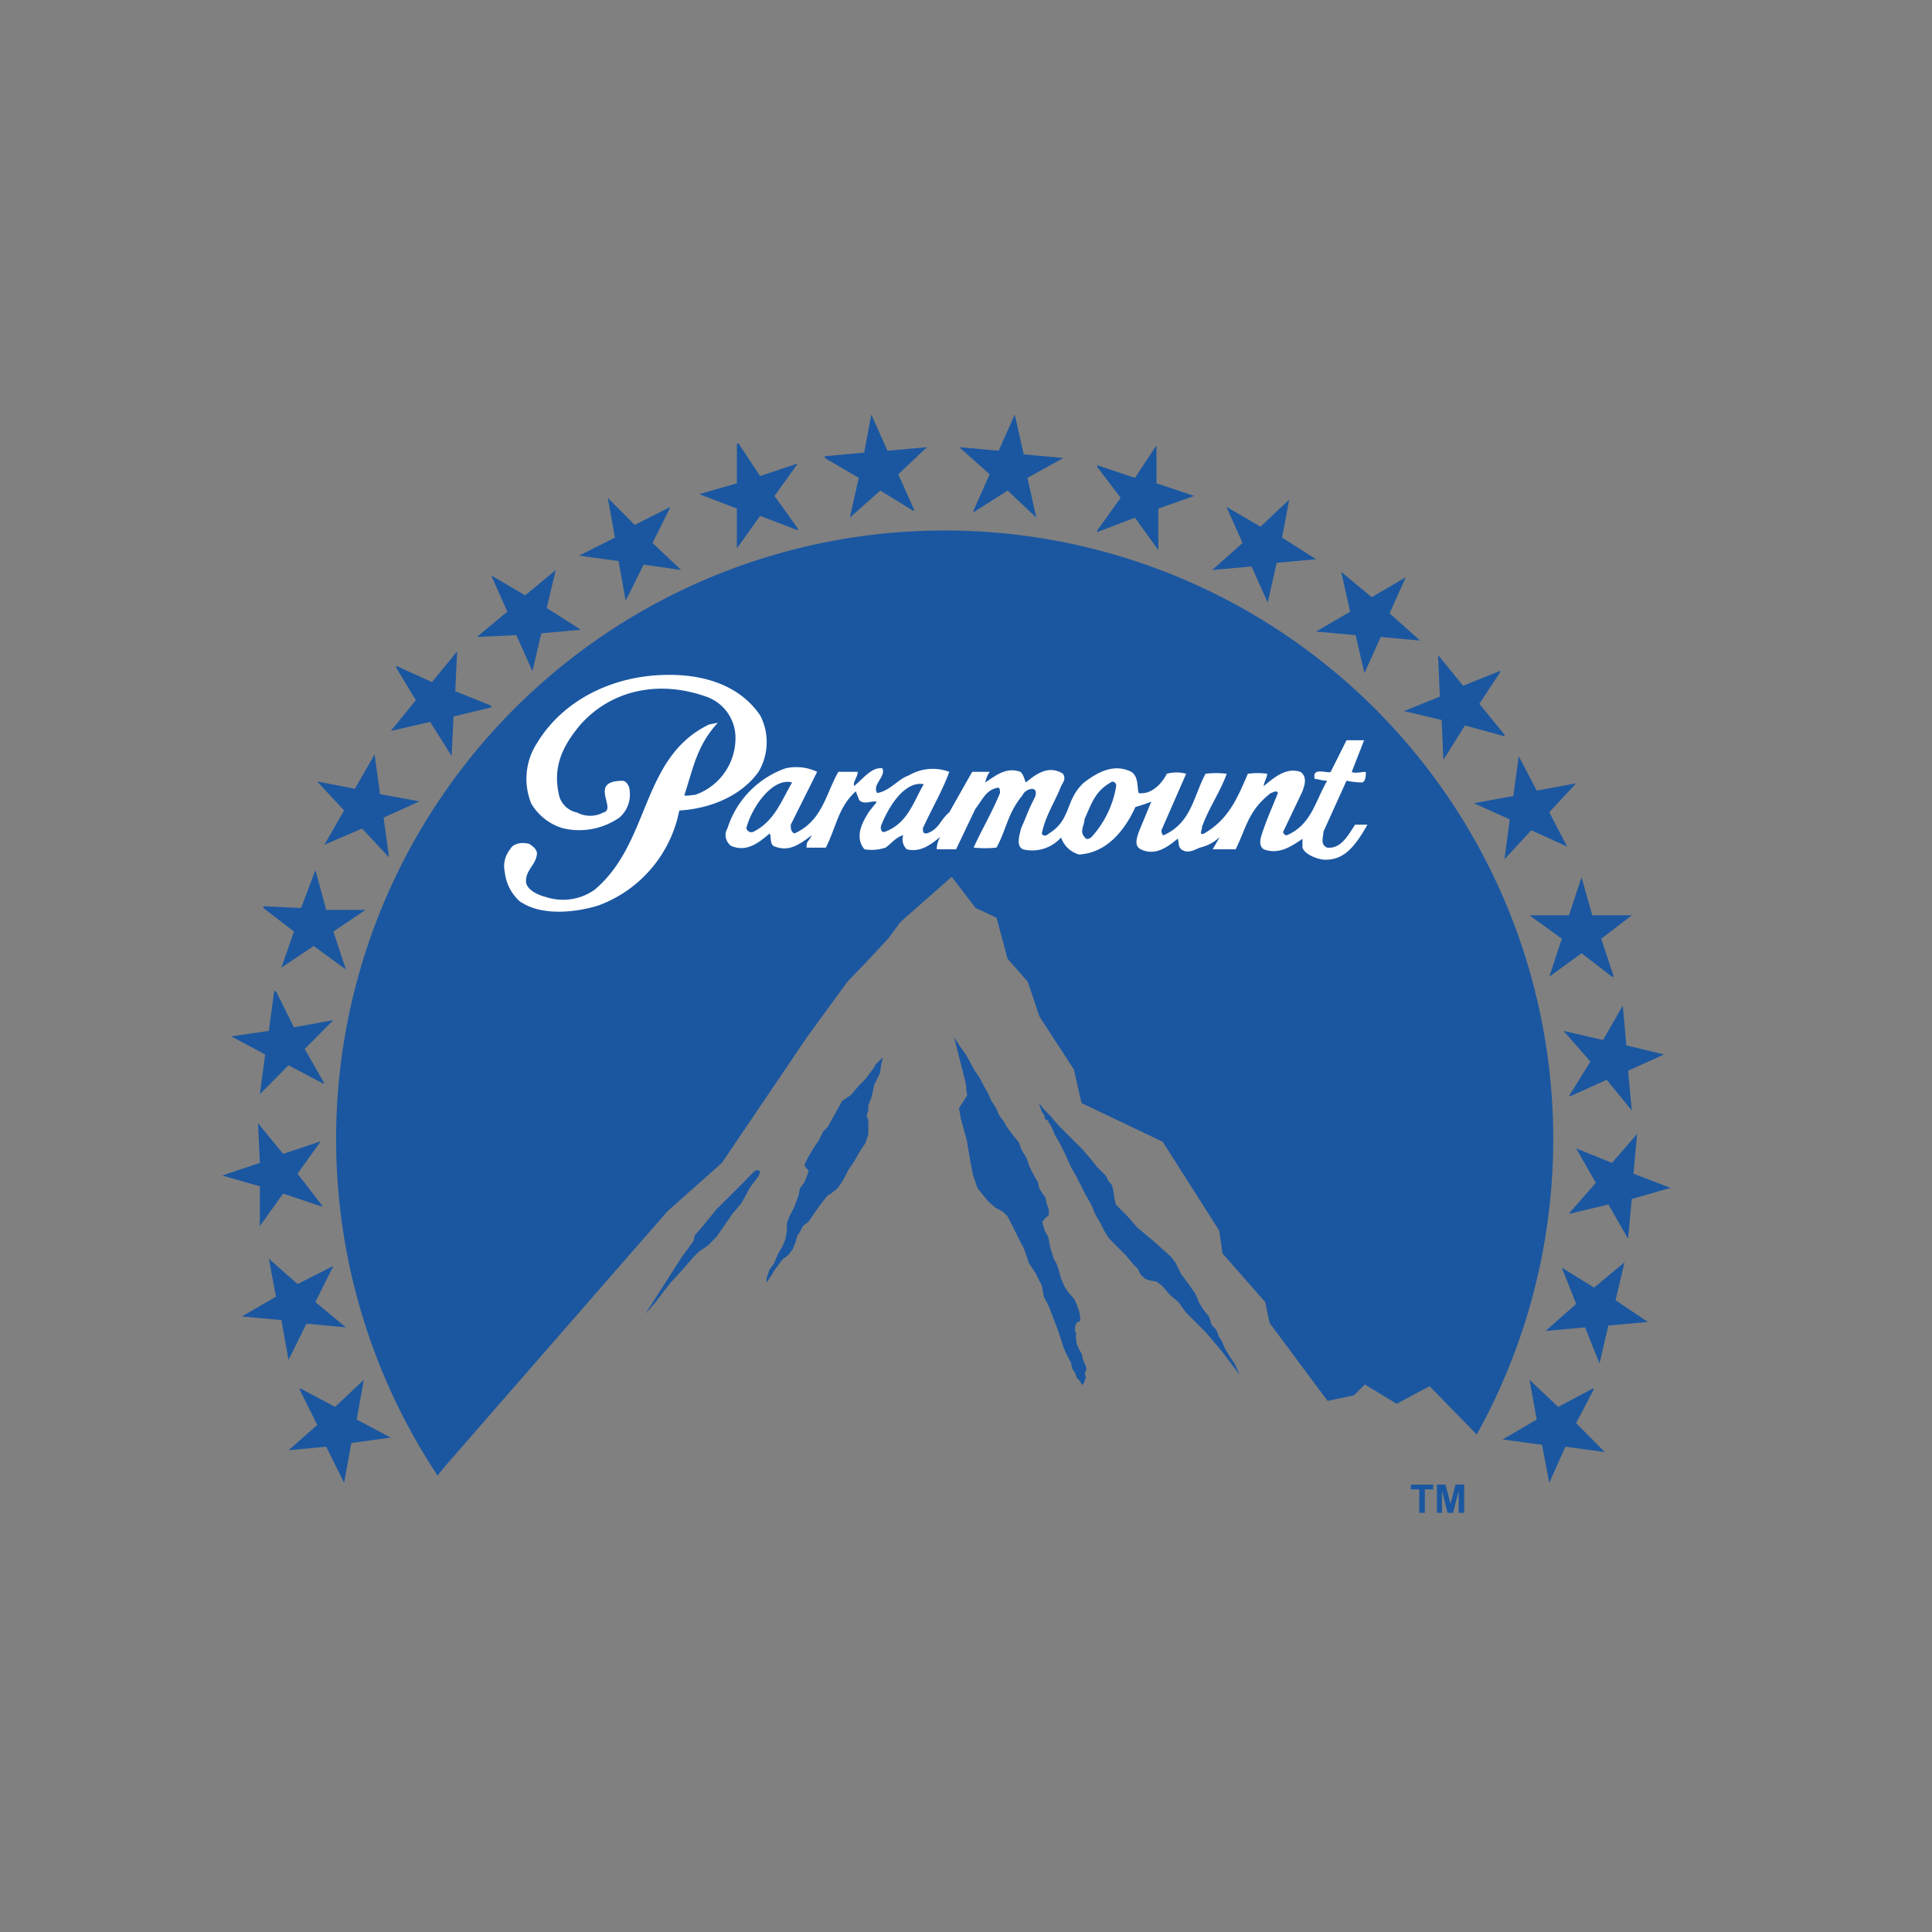 <svg xmlns="http://www.w3.org/2000/svg" id="Layer_1" viewBox="0 0 200 200"><rect x="0" y="0" width="200" height="200" fill="#808080" stroke="none"/> <defs> <style>.cls-1,.cls-3{fill:#1b57a1;}.cls-1,.cls-2{fill-rule:evenodd;}.cls-2{fill:#fff;}</style> </defs> <polygon class="cls-1" points="57.53 59.01 56.6 62.94 60.13 65.19 56.04 65.56 55.12 69.49 53.45 65.75 49.36 65.94 52.52 63.32 50.85 59.57 54.37 61.63 57.53 59.01 57.53 59.01 57.53 59.01"></polygon> <polygon class="cls-1" points="110.07 47.41 106.36 49.47 107.28 53.59 104.31 50.78 100.78 53.03 100.78 52.84 102.45 49.1 99.3 46.29 103.38 46.66 105.05 42.92 105.98 47.04 110.07 47.41 110.07 47.41 110.07 47.41"></polygon> <polygon class="cls-1" points="82.59 47.97 80.18 51.34 82.59 54.71 82.59 54.9 78.69 53.4 76.28 56.77 76.28 52.65 72.38 51.15 76.28 50.03 76.28 45.92 76.46 45.92 78.69 49.28 82.59 47.97 82.59 47.97 82.59 47.97"></polygon> <polygon class="cls-1" points="95.96 46.29 92.99 49.1 94.66 52.84 94.47 52.84 91.13 50.78 87.97 53.59 88.9 49.47 85.38 47.41 85.38 47.23 89.46 46.85 90.2 42.92 91.87 46.66 95.96 46.29 95.96 46.29 95.96 46.29"></polygon> <polygon class="cls-1" points="69.41 52.47 67.55 56.21 70.52 59.01 66.63 58.45 64.77 62.19 64.03 58.08 59.94 57.52 63.66 55.65 62.91 51.53 65.7 54.34 69.41 52.47 69.41 52.47 69.41 52.47"></polygon> <polygon class="cls-1" points="32.65 90.07 33.77 94.19 37.85 94.19 34.51 96.43 35.81 100.36 32.47 97.93 29.13 100.17 30.43 96.43 27.27 94 27.27 93.81 31.17 94 32.65 90.07 32.65 90.07 32.65 90.07"></polygon> <polygon class="cls-1" points="38.78 78.1 39.34 82.21 43.42 82.96 39.71 84.64 40.27 88.76 37.48 85.77 33.58 87.45 35.62 83.9 32.84 80.9 36.74 81.65 38.78 78.1 38.78 78.1 38.78 78.1"></polygon> <polygon class="cls-1" points="47.32 67.43 47.13 71.55 50.85 73.05 50.85 73.23 46.95 74.17 46.76 78.1 46.76 78.28 44.53 74.73 40.45 75.67 43.05 72.48 41.01 69.12 41.01 68.93 44.72 70.61 47.32 67.43 47.32 67.43 47.32 67.43"></polygon> <polygon class="cls-1" points="28.38 102.61 28.57 102.61 30.43 106.35 34.51 105.6 31.54 108.59 33.58 112.15 33.4 112.15 29.87 110.28 26.9 113.27 27.45 109.16 23.93 107.28 27.83 106.72 28.38 102.61 28.38 102.61 28.38 102.61"></polygon> <polygon class="cls-1" points="30.98 143.77 31.17 143.77 34.69 145.64 37.67 142.83 36.92 146.95 40.45 148.82 36.37 149.38 35.62 153.5 33.77 149.76 29.87 150.13 32.84 147.51 30.98 143.77 30.98 143.77 30.98 143.77"></polygon> <polygon class="cls-1" points="27.83 130.3 30.8 132.92 34.51 131.05 32.65 134.79 35.81 137.41 31.72 137.03 29.87 140.78 29.13 136.66 25.04 136.28 28.57 134.23 27.83 130.3 27.83 130.3 27.83 130.3"></polygon> <polygon class="cls-1" points="26.71 116.27 29.31 119.45 33.21 118.14 30.8 121.5 33.4 124.87 33.21 124.87 29.31 123.56 26.9 126.93 26.9 122.81 23 121.69 26.9 120.38 26.71 116.27 26.71 116.27 26.71 116.27"></polygon> <polygon class="cls-1" points="168.92 94.75 165.76 97.18 167.06 101.11 166.87 101.11 163.72 98.68 160.38 101.11 161.68 97.18 158.33 94.75 162.42 94.75 163.72 90.82 164.83 94.75 168.92 94.75 168.92 94.75 168.92 94.75"></polygon> <polygon class="cls-1" points="162.23 87.64 158.52 85.95 155.74 88.95 156.29 84.83 152.58 83.15 156.66 82.4 157.22 78.28 159.08 81.84 163.16 81.09 160.38 84.08 162.23 87.64 162.23 87.64 162.23 87.64"></polygon> <polygon class="cls-1" points="155.74 76.04 155.74 76.22 151.65 75.1 149.42 78.66 149.24 74.54 145.34 73.61 149.05 72.11 148.87 67.81 151.46 70.99 155.18 69.49 155.36 69.49 153.14 72.86 155.74 76.04 155.74 76.04 155.74 76.04"></polygon> <polygon class="cls-1" points="147.01 66.31 142.93 65.94 141.25 69.68 140.33 65.75 136.24 65.38 139.77 63.32 138.84 59.2 142 61.82 145.52 59.76 143.85 63.5 147.01 66.31 147.01 66.31 147.01 66.31"></polygon> <polygon class="cls-1" points="136.24 57.89 132.16 58.26 131.23 62.38 129.56 58.64 125.47 59.01 128.63 56.21 126.96 52.47 130.49 54.52 133.46 51.72 132.72 55.65 136.24 57.89 136.24 57.89 136.24 57.89"></polygon> <polygon class="cls-1" points="123.62 51.34 119.91 52.65 119.91 56.95 117.49 53.59 113.59 55.08 113.59 54.9 116.01 51.53 113.59 48.35 113.59 48.16 117.49 49.47 119.72 46.1 119.72 50.03 123.62 51.34 123.62 51.34 123.62 51.34"></polygon> <polygon class="cls-1" points="170.59 136.85 166.5 137.22 165.58 141.15 164.09 137.41 160 137.78 163.16 134.98 161.68 131.23 165.02 133.29 168.17 130.67 167.24 134.6 170.59 136.85 170.59 136.85 170.59 136.85"></polygon> <polygon class="cls-1" points="166.13 150.32 162.05 149.76 160.38 153.5 159.63 149.57 155.55 149.01 159.08 146.95 158.33 142.83 161.3 145.64 164.83 143.77 165.02 143.77 163.16 147.32 166.13 150.32 166.13 150.32 166.13 150.32"></polygon> <polygon class="cls-1" points="173 123 172.81 123 168.92 124.12 168.54 128.24 166.5 124.69 162.6 125.62 162.42 125.62 165.2 122.44 163.16 118.88 166.87 120.38 169.47 117.39 169.1 121.5 173 123 173 123 173 123"></polygon> <polygon class="cls-1" points="172.26 109.16 168.54 110.84 168.92 114.96 166.32 111.78 162.6 113.46 162.42 113.46 164.64 109.9 161.86 106.72 165.95 107.66 167.99 104.1 168.36 108.22 172.26 109.16 172.26 109.16 172.26 109.16"></polygon> <polygon class="cls-1" points="70.57 130.14 71.78 128.49 71.92 127.89 72.83 126.83 74.18 125.17 75.24 124.12 76.29 123.07 76.89 122.47 77.49 121.86 78.09 121.26 78.4 121.11 78.7 121.26 78.55 121.71 77.65 122.92 76.74 124.57 75.84 125.63 74.18 128.03 73.28 128.94 72.38 129.54 71.78 130.14 70.87 131.19 69.37 132.85 68.77 133.6 67.86 134.81 66.81 136.01 70.57 130.14 70.57 130.14 70.57 130.14"></polygon> <polygon class="cls-1" points="79.36 132.32 79.66 131.42 80.11 130.82 80.56 129.76 81.01 129.01 81.31 128.26 81.46 127.36 81.46 126.61 81.76 125.85 82.22 124.95 82.67 123.75 82.82 122.99 83.27 122.39 83.57 121.64 83.72 121.19 83.42 120.89 83.27 120.58 83.72 119.68 84.17 118.93 84.77 118.03 85.22 117.12 85.68 116.67 86.43 115.32 87.18 113.96 88.08 113.36 88.84 112.46 89.59 111.7 90.49 110.5 90.64 110.2 91.39 109.45 91.25 110.05 91.09 111.1 90.49 112.31 90.34 113.06 90.19 113.66 89.89 114.41 89.89 115.02 89.74 115.32 89.74 115.62 89.89 115.92 89.89 117.42 89.59 118.33 88.99 119.23 88.39 120.28 87.78 121.19 87.33 122.09 86.73 122.99 85.98 123.59 85.68 123.75 85.07 124.5 84.32 125.55 83.72 126.45 83.12 126.91 82.82 127.51 82.52 127.96 82.37 128.56 82.06 129.31 81.61 129.92 81.01 130.37 80.56 130.97 80.11 131.57 79.96 131.87 79.66 132.32 79.36 132.78 79.36 132.32 79.36 132.32 79.36 132.32"></polygon> <polygon class="cls-1" points="99.93 111.97 100.04 112.54 100.02 112.82 100.13 113.39 99.61 114.19 99.27 114.73 99.48 115.87 100.08 118.03 100.39 119.88 100.71 121.59 101.21 123.03 102.31 124.38 103.02 125 103.89 125.49 104.31 125.94 104.84 126.96 105.49 128.28 106.02 129.3 106.51 130.75 107.19 131.78 107.85 133.1 108.06 134.24 108.59 135.26 108.97 136.28 109.47 137.58 109.72 138.3 110.08 139.46 110.47 140.33 110.87 141.06 110.98 141.63 111.25 142.07 111.5 142.66 111.78 142.96 112.05 143.4 112.22 143.13 112.41 142.59 112.3 142.15 112.48 141.75 112.36 141.31 112.23 141.02 112.1 140.73 111.99 140.16 111.72 139.72 111.47 139.14 111.37 138.43 111.4 138.01 111.27 137.72 111.3 137.3 111.48 136.89 111.8 136.77 111.83 136.35 111.72 135.78 111.47 135.06 111.21 134.48 110.66 133.87 110.25 133.28 109.86 132.41 109.62 131.54 109.38 130.82 109.11 130.38 108.74 129.23 108.53 128.09 108.13 127.35 108.01 126.92 107.89 126.49 108.22 126.09 108.54 125.84 108.59 125.28 108.34 124.56 108.23 123.99 107.82 123.39 107.55 122.95 107.45 122.38 107.18 121.94 106.78 121.2 106.52 120.62 106.28 119.9 105.74 119.01 105.49 118.29 104.66 117.25 104.12 116.5 103.99 116.21 103.44 115.47 103.05 114.59 102.64 114 102.26 113.13 101.99 112.68 101.46 111.66 100.78 110.63 100.39 109.89 99.99 109.16 99.44 108.41 98.77 107.38 99.93 111.97 99.93 111.97 99.93 111.97"></polygon> <polygon class="cls-1" points="108.14 114.92 108.74 115.52 109.5 116.42 110.25 117.18 111.15 118.08 112.06 118.98 112.96 120.04 113.56 120.79 114.46 121.69 114.77 122.3 115.06 122.6 115.22 123.05 115.37 124.1 115.52 124.7 115.97 125.16 116.72 125.91 117.77 127.11 118.68 127.86 119.58 128.62 121.24 130.12 121.69 130.72 121.99 131.33 122.29 131.93 122.74 132.53 123.19 133.13 123.8 134.03 124.1 134.79 124.55 135.54 125.15 136.29 125.45 137.19 125.9 137.65 126.2 138.4 126.5 138.85 126.81 139.6 127.26 140.36 127.86 141.26 128.31 142.31 127.41 141.11 126.5 139.91 124.85 137.95 123.64 136.74 122.74 135.84 121.99 134.79 121.09 134.03 120.33 133.13 119.73 132.68 118.98 132.53 118.53 132.38 118.07 131.93 117.77 131.33 117.32 130.88 116.57 129.97 115.82 129.22 115.22 128.62 114.77 128.16 114.31 127.41 113.86 126.51 113.41 125.76 112.96 124.7 112.36 123.65 111.45 121.84 110.85 120.79 110.25 119.44 109.8 118.53 109.2 117.48 108.89 116.73 108.44 115.97 108.14 115.82 108.14 115.52 107.84 115.07 107.54 114.17 108.14 114.92 108.14 114.92 108.14 114.92"></polygon> <path class="cls-1" d="M46.18,151.66,64.8,130.31l4.31-4.93,5.62-5,8.8-13,4.2-5.76,1.93-2,2.27-2.44,1.31-1.76,5.28-4.65L101,94l2.16,1,1.14,4.24,2.1,2.4,1.19,3.57,3.58,5.51.79,3.47,8.4,4,5.85,9.2.34,2.36,4.43,5.05.45,2.16,6,8.06,2.72-.57,1.14-1.13,3.29,2,3.41-1.82,4.88,5,0,0A63,63,0,1,0,45.3,152.75Z"></path> <path class="cls-2" d="M53.9,93.39a4.72,4.72,0,0,1-1.64-3.1,2.76,2.76,0,0,1,.55-2.37c.36-.73,1.46-.73,2-.55.55.37.91.73.73,1.28-.18.91-1.09,1.46-1.09,2.55,0,.91,1.28,1.46,2,1.64a5.68,5.68,0,0,0,5.1-.73C67.39,87.19,66.29,78.45,73.4,75h0l.91-.18h0c-2.19,2.37-2.55,4.74-3.46,7.47,0,.18.73,0,1.09,0a6.22,6.22,0,0,0,4.19-6.2,4.51,4.51,0,0,0-3.1-4C68.3,70.43,63.38,71.34,60.1,75c-2,2.37-2.92,4.56-2.19,7.47a2.4,2.4,0,0,0,1.82,1.64,2.91,2.91,0,0,0,2.73,0c1.46-.36-1.64-3.28,2-3.28.36,0,.73.55.73,1.09a3.13,3.13,0,0,1-1.09,2.73,7.3,7.3,0,0,1-5.83,1.09A5.66,5.66,0,0,1,55,83.19a6.79,6.79,0,0,1,.55-6.2c2.73-4.56,7.84-6.93,12.94-7.11,4-.18,8,.91,10.21,4.19a6,6,0,0,1-.18,5.83c-1.82,2.55-5.1,3.83-8.2,4a13.16,13.16,0,0,1-8.39,9.84c-2.37.73-5.83,1.09-8-.36Z"></path> <path class="cls-2" d="M134.83,87.74v-.91h0c-1.28.91-2.55,1.64-4,1.09-.55-.36-.37-1.09-.18-1.64.55-1.64.91-2.37,1.64-4.19-.18-.36-.55,0-.73,0-2.37,1.82-2.55,3.65-3.65,5.83h-2.37l.73-1.28h0a4.34,4.34,0,0,1-2,1.09c-.55.18-1.28.73-2,.18-.36-.36-.18-.73-.36-1.09-1.09.91-2.37,1.82-3.83,1.09-.73-.36-.36-1.28-.18-1.82h0l1.28-3.1h0a17.23,17.23,0,0,1-1.64.55c-1.09,2.37-2.92,4.74-5.83,4.92a2.74,2.74,0,0,1-1.82-1.64c-.18-.18.18-.18,0-.18a4,4,0,0,1-4,1.28c-.73-.36-.36-1.46-.18-2.19.73-1.64.55-1.46,1.46-3.28.37-1.28-1.09-.73-1.28-.18-1.64,2-1.64,3.46-2.73,5.47a10.34,10.34,0,0,1-2.37,0c.91-2,1.82-3.46,2.73-5.65,0-.18,0-.55-.18-.55-1.27.18-1.64,1.28-2.37,2.19h0l-2,4.19h-2a2.66,2.66,0,0,1,.36-1.28c-.91.73-2,1.64-3.46,1.28a1.42,1.42,0,0,1-.37-1.46c-.73.18-1.28.91-1.82,1.28a4.5,4.5,0,0,1-2.19.18c-1.09-1.28-.18-2.92.55-4h0l.73-.91h0c-.55-.18-1.28.36-1.82-.18h0l-.36-.91h0c-1.82,1.64-2,3.65-3.1,5.83h-2c0-.73.18-.55.55-1.28-1.27.91-2.37,1.82-4,1.09-.36-.36-.18-.91-.36-1.28-1.09.91-2.37,2-4,1.28a1.37,1.37,0,0,1-.37-1.82,9.69,9.69,0,0,1,6-6.2,5,5,0,0,1,3.28.36h0l-2.73,5.47h0c0,.36,0,.73.37.91,2.92-1.28,3.28-4.19,4.56-6.38h2c0,.55-.55,1.09-.36,1.46.91-.73,1.82-2,2.92-1.82.37.91-1.09,1.64-.55,2.55,1.28-.18,2.19-1.46,3.28-1.82a4.88,4.88,0,0,1,4.19-.37c-.73,2-1.82,3.83-2.73,5.83,0,.37,0,.55.36.55,1.28-.36,1.46-1.46,2.37-2.19h0l2.37-4.19h1.82A2.6,2.6,0,0,0,102,81c1.09-.73,2.19-1.64,3.65-1.09.36.37.36.73.55,1.09,1.09-.91,2.37-1.82,3.83-.91.36.55,0,.91-.18,1.28-.73,1.82-1.64,3.1-2,4.92.18.36.55.18.73,0,2.37-1.46,1.64-3.46,3.64-5.29,1.46-1.09,3.1-2,4.92-1.09.73.55.55,1.46.73,2.19,1.28.18,2.37-.91,2.92-2a3.74,3.74,0,0,1,2,0h0l-2.55,5.83h0a.67.67,0,0,0,.18.55c2.92-1.28,3.1-4,4.38-6.38a8.79,8.79,0,0,1,2.19,0c-.73,2-1.82,3.46-2.55,5.47,0,.37-.37.91.18.73,2.55-1.46,3.46-3.65,4.56-6.2a7.4,7.4,0,0,1,2,0c0,.37-.36.91-.36,1.28,1.09-.91,2.37-2,3.83-1.46.73.55.36,1.46.18,2h0l-2,4.19h0a.39.39,0,0,0,.37.36c2.55-1.09,2.92-3.46,4.19-5.65-.55,0-.91-.18-1.28-.18-.36-1.28,1.28-.55,1.64-.73h0l1.64-3.28h1.82l-1.28,3.28h0c.37.18.91,0,1.46,0,0,.37,0,.91-.36,1.09h.18a8.34,8.34,0,0,1-1.82-.18h0L137,86.1h0c0,.55-.37,1.28.36,1.64,1.46.18,2.19-1.28,2.92-2.37h1.28C140.12,87.92,139,89,137.2,89c-.73,0-2.19-.55-2.37-1.28ZM78,86.1c2.19-1.09,2.92-3.28,4-5.1-2-.55-4.19,2.55-4.74,4.74a.54.54,0,0,0,.73.37Zm34.27-1.28c0,.55-.55,1.28,0,1.82.18.36.55.18.73,0a10.26,10.26,0,0,0,2.55-5.29c0-.36-.37-.55-.55-.36-1.64.91-2,2.19-2.74,3.83ZM91.63,86.1c2.37-.91,2.92-3.1,4-4.92-2-.37-3.65,2.37-4.38,4.19-.18.36,0,.91.37.73Z"></path> <path class="cls-3" d="M146.92,156.61v-2.43h-.87v-.49h2.32v.49h-.87v2.43Z"></path> <path class="cls-3" d="M148.75,156.61v-2.93h.88l.53,2,.52-2h.89v2.93H151v-2.3l-.58,2.3h-.57l-.58-2.3v2.3Z"></path> </svg>